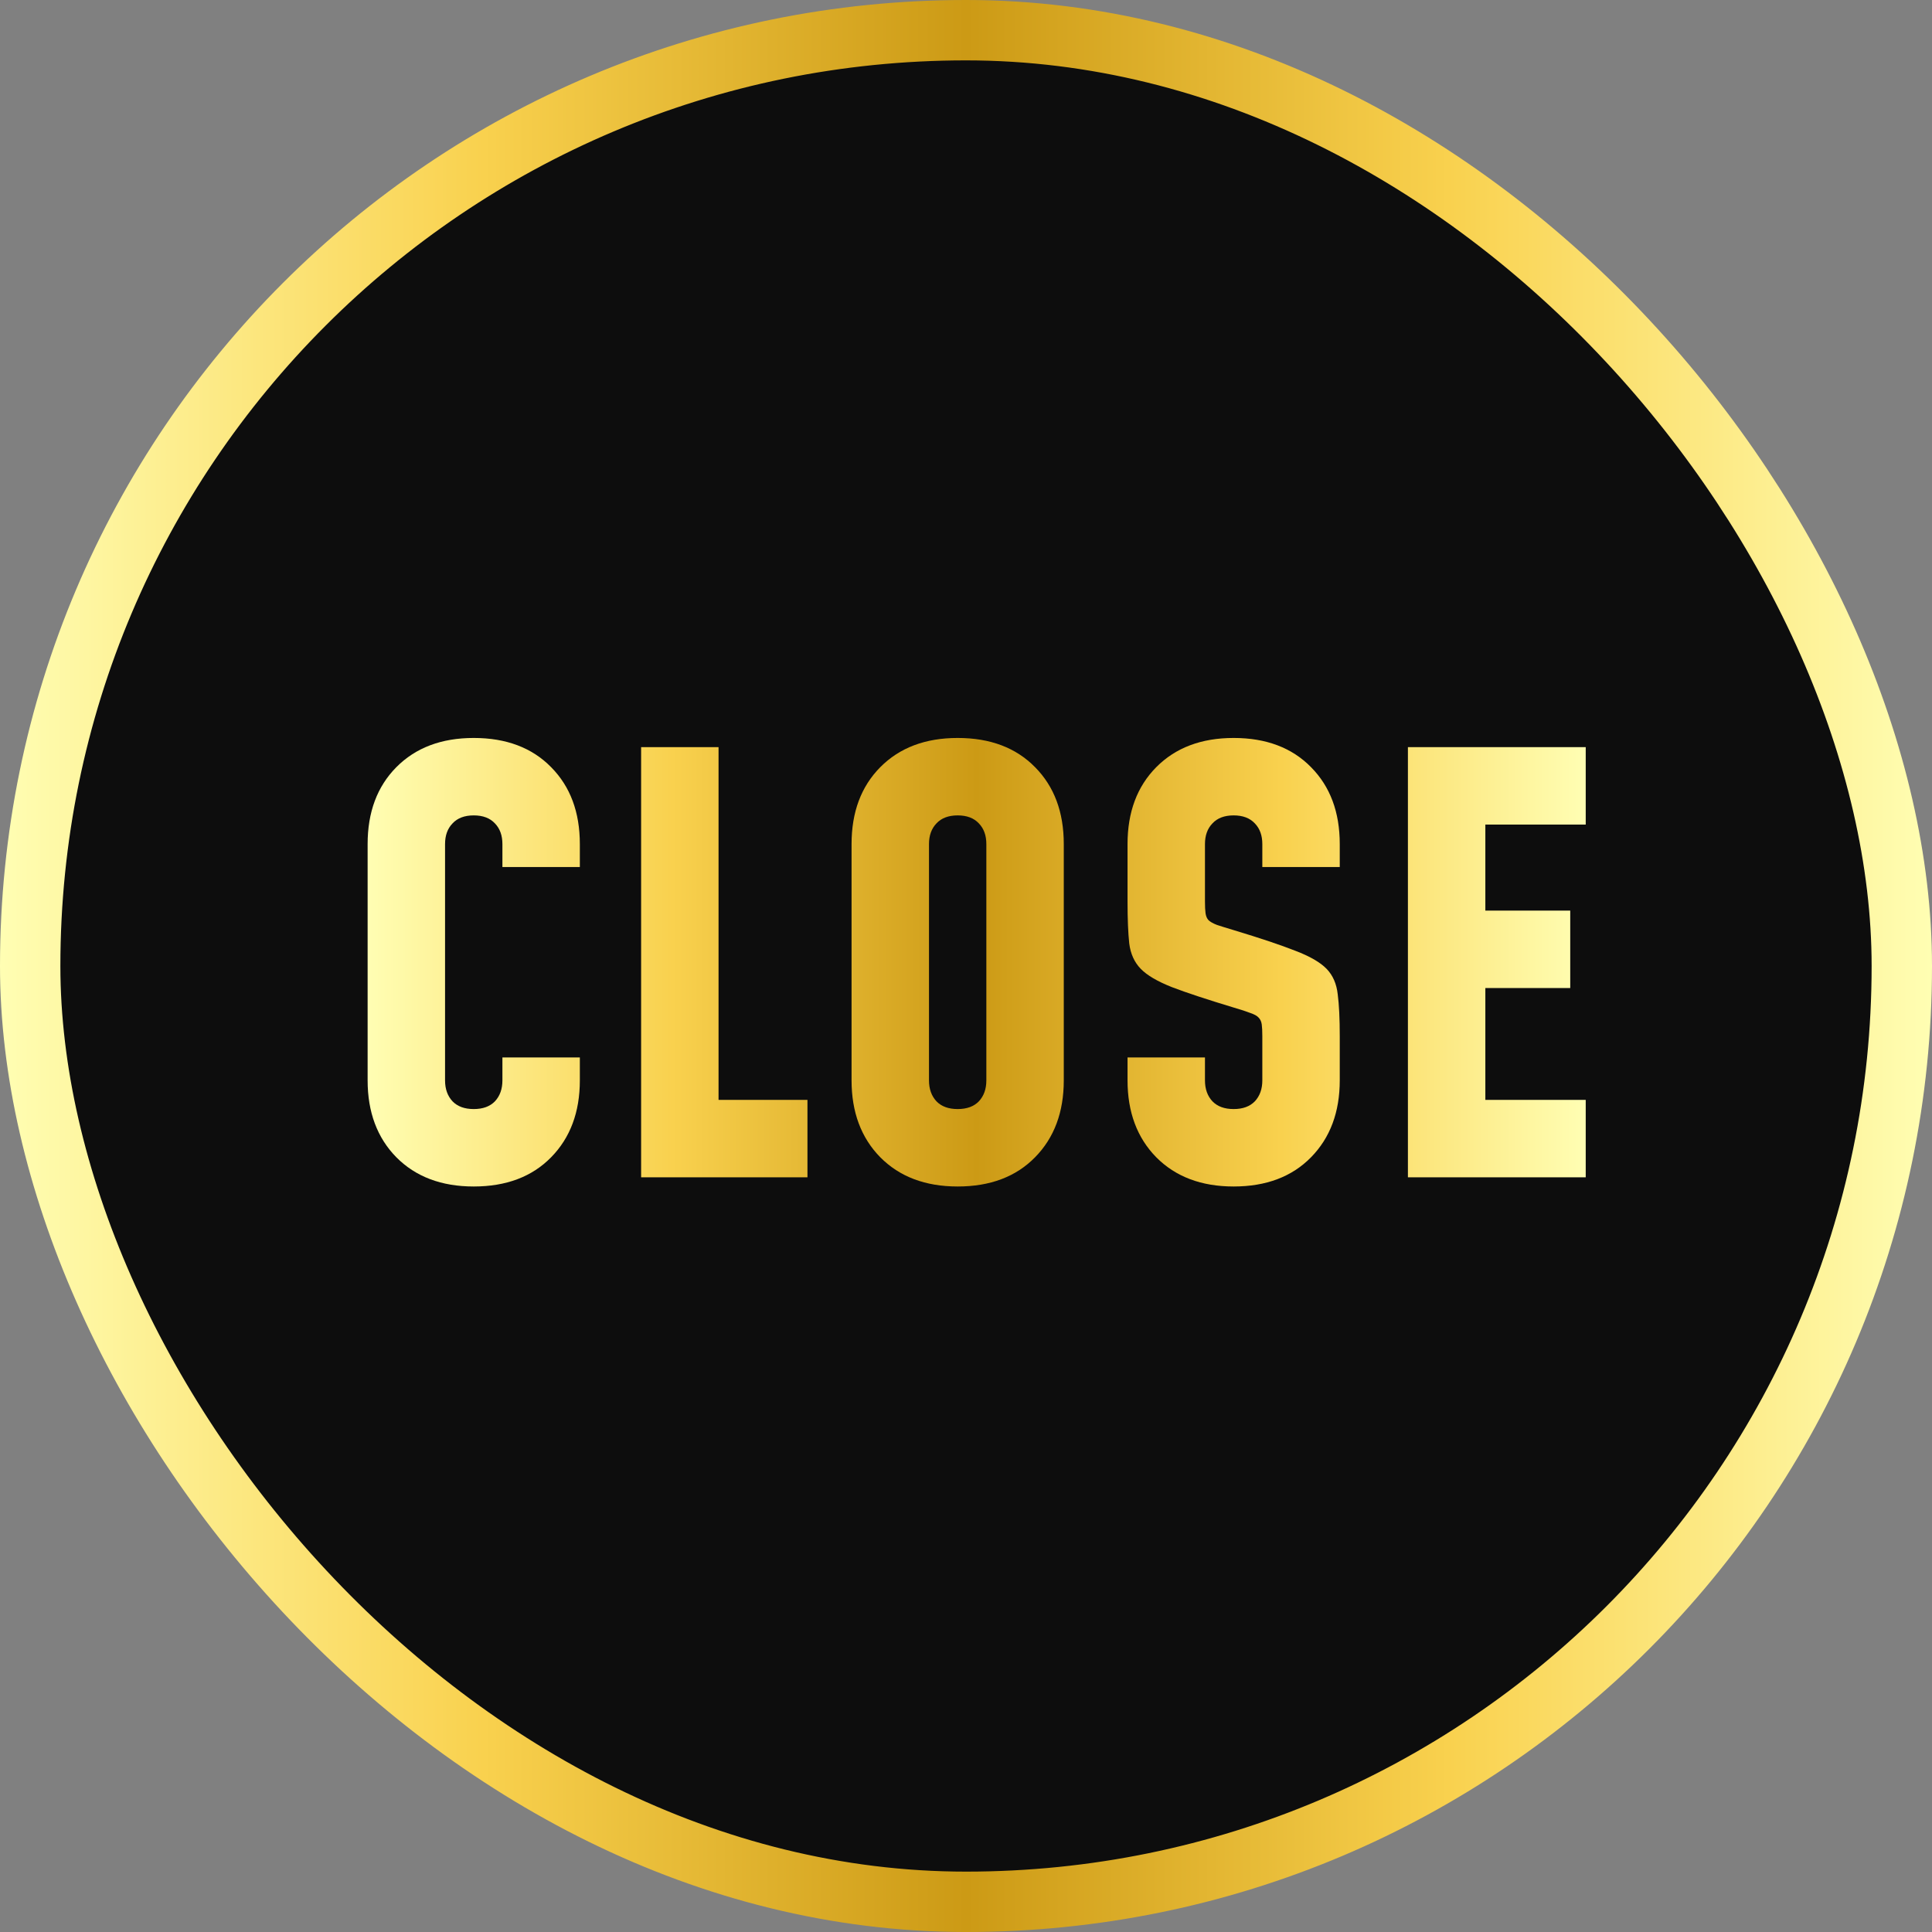 <svg width="64" height="64" viewBox="0 0 64 64" fill="none" xmlns="http://www.w3.org/2000/svg">
<rect x="0" y="0" width="64" height="64" fill="#808080" stroke="none"/>
<rect x="1" y="1" width="62" height="62" rx="31" fill="#0D0D0D" stroke="url(#paint0_linear_254_1623)" stroke-width="2"/>
<path d="M19.208 35.029V35.789C19.208 36.84 18.891 37.689 18.258 38.335C17.625 38.981 16.77 39.304 15.693 39.304C14.623 39.304 13.768 38.981 13.128 38.335C12.495 37.689 12.178 36.84 12.178 35.789V27.961C12.178 26.903 12.495 26.055 13.128 25.415C13.768 24.769 14.623 24.446 15.693 24.446C16.77 24.446 17.625 24.769 18.258 25.415C18.891 26.055 19.208 26.903 19.208 27.961V28.721H16.643V27.961C16.643 27.676 16.561 27.448 16.396 27.277C16.231 27.099 15.997 27.011 15.693 27.011C15.389 27.011 15.155 27.099 14.99 27.277C14.825 27.448 14.743 27.676 14.743 27.961V35.789C14.743 36.074 14.825 36.305 14.99 36.482C15.155 36.653 15.389 36.739 15.693 36.739C15.997 36.739 16.231 36.653 16.396 36.482C16.561 36.305 16.643 36.074 16.643 35.789V35.029H19.208Z" fill="url(#paint1_linear_254_1623)"/>
<path d="M23.803 24.75V36.435H26.748V39H21.238V24.75H23.803Z" fill="url(#paint2_linear_254_1623)"/>
<path d="M31.724 39.304C30.654 39.304 29.799 38.981 29.159 38.335C28.526 37.689 28.209 36.84 28.209 35.789V27.961C28.209 26.903 28.526 26.055 29.159 25.415C29.799 24.769 30.654 24.446 31.724 24.446C32.801 24.446 33.656 24.769 34.289 25.415C34.923 26.055 35.239 26.903 35.239 27.961V35.789C35.239 36.84 34.923 37.689 34.289 38.335C33.656 38.981 32.801 39.304 31.724 39.304ZM31.724 36.739C32.028 36.739 32.263 36.653 32.427 36.482C32.592 36.305 32.674 36.074 32.674 35.789V27.961C32.674 27.676 32.592 27.448 32.427 27.277C32.263 27.099 32.028 27.011 31.724 27.011C31.42 27.011 31.186 27.099 31.021 27.277C30.857 27.448 30.774 27.676 30.774 27.961V35.789C30.774 36.074 30.857 36.305 31.021 36.482C31.186 36.653 31.42 36.739 31.724 36.739Z" fill="url(#paint3_linear_254_1623)"/>
<path d="M40.866 39.304C39.796 39.304 38.941 38.981 38.301 38.335C37.668 37.689 37.351 36.84 37.351 35.789V35.029H39.916V35.789C39.916 36.074 39.998 36.305 40.163 36.482C40.328 36.653 40.562 36.739 40.866 36.739C41.17 36.739 41.404 36.653 41.569 36.482C41.734 36.305 41.816 36.074 41.816 35.789V34.326C41.816 34.161 41.81 34.031 41.797 33.936C41.784 33.841 41.749 33.765 41.692 33.708C41.642 33.651 41.55 33.601 41.417 33.556C41.29 33.506 41.107 33.446 40.866 33.376C39.986 33.11 39.305 32.885 38.823 32.701C38.342 32.511 37.997 32.309 37.788 32.093C37.579 31.878 37.452 31.599 37.408 31.257C37.37 30.909 37.351 30.444 37.351 29.861V27.961C37.351 26.903 37.668 26.055 38.301 25.415C38.941 24.769 39.796 24.446 40.866 24.446C41.943 24.446 42.798 24.769 43.431 25.415C44.064 26.055 44.381 26.903 44.381 27.961V28.721H41.816V27.961C41.816 27.676 41.734 27.448 41.569 27.277C41.404 27.099 41.17 27.011 40.866 27.011C40.562 27.011 40.328 27.099 40.163 27.277C39.998 27.448 39.916 27.676 39.916 27.961V29.861C39.916 30.026 39.922 30.155 39.935 30.25C39.948 30.345 39.979 30.421 40.03 30.478C40.087 30.535 40.182 30.589 40.315 30.64C40.448 30.684 40.632 30.741 40.866 30.811C41.746 31.077 42.427 31.305 42.908 31.495C43.39 31.678 43.735 31.878 43.944 32.093C44.153 32.309 44.276 32.59 44.314 32.939C44.359 33.281 44.381 33.743 44.381 34.326V35.789C44.381 36.84 44.064 37.689 43.431 38.335C42.798 38.981 41.943 39.304 40.866 39.304Z" fill="url(#paint4_linear_254_1623)"/>
<path d="M52.529 24.75V27.315H49.204V30.165H52.016V32.73H49.204V36.435H52.529V39H46.639V24.75H52.529Z" fill="url(#paint5_linear_254_1623)"/>
<defs>
<linearGradient id="paint0_linear_254_1623" x1="0" y1="32" x2="64" y2="32" gradientUnits="userSpaceOnUse">
<stop stop-color="#FFFEB3"/>
<stop offset="0.25" stop-color="#F9D14E"/>
<stop offset="0.5" stop-color="#CC9A15"/>
<stop offset="0.75" stop-color="#F9D14E"/>
<stop offset="1" stop-color="#FFFEB3"/>
</linearGradient>
<linearGradient id="paint1_linear_254_1623" x1="12.178" y1="31.875" x2="52.529" y2="31.875" gradientUnits="userSpaceOnUse">
<stop stop-color="#FFFEB3"/>
<stop offset="0.25" stop-color="#F9D14E"/>
<stop offset="0.5" stop-color="#CC9A15"/>
<stop offset="0.75" stop-color="#F9D14E"/>
<stop offset="1" stop-color="#FFFEB3"/>
</linearGradient>
<linearGradient id="paint2_linear_254_1623" x1="12.178" y1="31.875" x2="52.529" y2="31.875" gradientUnits="userSpaceOnUse">
<stop stop-color="#FFFEB3"/>
<stop offset="0.25" stop-color="#F9D14E"/>
<stop offset="0.5" stop-color="#CC9A15"/>
<stop offset="0.75" stop-color="#F9D14E"/>
<stop offset="1" stop-color="#FFFEB3"/>
</linearGradient>
<linearGradient id="paint3_linear_254_1623" x1="12.178" y1="31.875" x2="52.529" y2="31.875" gradientUnits="userSpaceOnUse">
<stop stop-color="#FFFEB3"/>
<stop offset="0.25" stop-color="#F9D14E"/>
<stop offset="0.5" stop-color="#CC9A15"/>
<stop offset="0.75" stop-color="#F9D14E"/>
<stop offset="1" stop-color="#FFFEB3"/>
</linearGradient>
<linearGradient id="paint4_linear_254_1623" x1="12.178" y1="31.875" x2="52.529" y2="31.875" gradientUnits="userSpaceOnUse">
<stop stop-color="#FFFEB3"/>
<stop offset="0.25" stop-color="#F9D14E"/>
<stop offset="0.5" stop-color="#CC9A15"/>
<stop offset="0.75" stop-color="#F9D14E"/>
<stop offset="1" stop-color="#FFFEB3"/>
</linearGradient>
<linearGradient id="paint5_linear_254_1623" x1="12.178" y1="31.875" x2="52.529" y2="31.875" gradientUnits="userSpaceOnUse">
<stop stop-color="#FFFEB3"/>
<stop offset="0.25" stop-color="#F9D14E"/>
<stop offset="0.5" stop-color="#CC9A15"/>
<stop offset="0.75" stop-color="#F9D14E"/>
<stop offset="1" stop-color="#FFFEB3"/>
</linearGradient>
</defs>
</svg>
